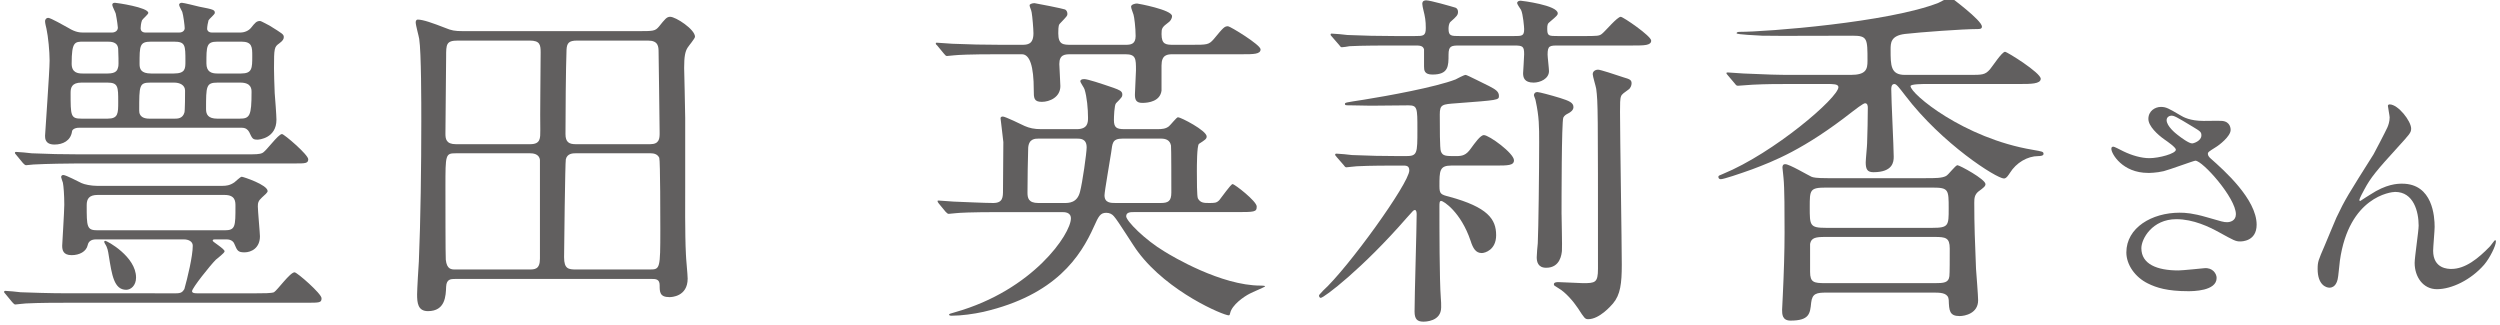 <?xml version="1.0" encoding="UTF-8"?><svg id="a" xmlns="http://www.w3.org/2000/svg" width="200" height="26" viewBox="0 0 200 26"><defs><style>.b{fill:#615f5f;}</style></defs><path class="b" d="M7.664,19.152c-.364,0-.589,.168-.645,.448-.112,.532-.672,.812-1.288,.812-.672,0-.756-.393-.756-.756,0-.112,.168-2.744,.168-3.276,0-.784-.056-1.484-.112-1.764-.027-.084-.14-.392-.14-.448,0-.084,.056-.168,.168-.168,.224,0,1.204,.532,1.456,.644,.224,.112,.784,.224,1.232,.224h10.052c.279,0,.588-.028,.952-.28,.084-.056,.476-.448,.588-.448,.111,0,2.071,.644,2.071,1.148,0,.112-.224,.308-.447,.504-.309,.28-.336,.448-.336,.728,0,.308,.168,2.156,.168,2.38,0,.952-.7,1.288-1.232,1.288s-.588-.14-.812-.672c-.084-.224-.309-.364-.616-.364h-.84c-.225,0-.28,0-.28,.112,0,.084,.952,.644,.952,.84,0,.141-.588,.561-.7,.672-.448,.448-1.904,2.268-1.904,2.521,0,.168,.28,.168,.42,.168h4.677c.615,0,1.231,0,1.456-.084,.279-.168,1.287-1.597,1.651-1.597,.196,0,2.156,1.709,2.156,2.072s-.14,.364-1.232,.364H5.367c-.812,0-2.184,0-3.304,.056-.112,0-.784,.084-.84,.084-.084,0-.14-.084-.252-.195l-.532-.645c-.112-.111-.112-.14-.112-.168,0-.056,.057-.084,.085-.084,.195,0,1.035,.084,1.231,.112,.812,.028,2.268,.084,3.864,.084H14.104c.392,0,.504-.112,.645-.337,.252-.895,.672-2.631,.672-3.471,0-.336-.336-.504-.7-.504H7.664Zm11.928-6.804c.868,0,1.176,0,1.399-.112,.309-.14,1.261-1.512,1.568-1.512,.168,0,2.1,1.652,2.1,2.016,0,.336-.252,.336-1.036,.336H6.235c-.644,0-2.576,.028-3.556,.084-.084,0-.504,.056-.588,.056s-.141-.056-.252-.168l-.532-.644c-.112-.112-.112-.14-.112-.196,0-.028,.028-.056,.084-.056,.196,0,1.064,.084,1.261,.112,1.26,.056,2.52,.084,3.836,.084h13.216Zm-13.272-2.128c-.363,0-.56,.168-.56,.308-.112,.728-.729,1.036-1.4,1.036-.756,0-.756-.504-.756-.7s.364-5.124,.364-6.02c0-.728-.112-1.904-.252-2.548-.028-.112-.112-.448-.112-.588,0-.196,.14-.28,.252-.28,.196,0,1.316,.644,1.624,.812,.588,.364,.952,.364,1.232,.364h2.239c.252,0,.477-.14,.477-.392,0-.056-.056-.56-.168-1.12-.028-.112-.28-.588-.28-.7,0-.14,.112-.168,.224-.168,.112,0,2.66,.364,2.66,.812,0,.112-.447,.476-.504,.588-.084,.224-.111,.532-.111,.644,0,.168,.111,.336,.392,.336h2.688c.393,0,.448-.28,.448-.336,0-.196-.112-1.064-.196-1.316-.027-.084-.252-.448-.252-.56,0-.14,.141-.168,.225-.168,.14,0,1.147,.252,1.372,.308,1.147,.224,1.26,.252,1.26,.504,0,.112-.448,.476-.504,.588-.056,.196-.112,.504-.112,.7,0,.084,.084,.28,.393,.28h2.239c.364,0,.672-.14,.868-.364,.336-.42,.448-.56,.729-.56,.111,0,.615,.308,.756,.364,1.036,.644,1.147,.7,1.147,.924,0,.14-.056,.28-.363,.504-.393,.28-.42,.364-.42,1.988,0,.504,.027,1.176,.056,1.988,.028,.308,.14,1.792,.14,2.128,0,1.484-1.399,1.596-1.512,1.596-.392,0-.42-.084-.672-.616-.112-.196-.28-.336-.588-.336H6.319Zm.196-3.612c-.784,0-.868,.42-.868,.812,0,1.848,0,2.072,.868,2.072h2.1c.841,0,.841-.42,.841-1.344,0-1.204,0-1.54-.868-1.54h-2.072Zm.168-3.276c-.7,0-.952,0-.952,1.764,0,.728,.504,.784,.868,.784h2.016c.7,0,.784-.28,.841-.532,.056-.196,0-1.176,0-1.372,0-.644-.589-.644-.868-.644h-1.904Zm1.12,12.264c-.672,0-.868,.308-.868,.812,0,1.736,0,2.016,.868,2.016h10.164c.868,0,.868-.308,.868-1.932,0-.364,0-.896-.868-.896H7.804Zm2.296,7.588c-.98,0-1.148-1.176-1.4-2.744-.056-.336-.084-.616-.308-.952-.028-.056-.056-.112-.056-.14,0-.056,.056-.084,.084-.084,.14,0,2.464,1.26,2.464,2.939,0,.645-.42,.98-.784,.98Zm1.932-16.576c-.896,0-.896,.224-.896,2.24,0,.14,0,.644,.812,.644h2.044c.196,0,.616,0,.757-.476,.056-.084,.056-1.54,.056-1.764,0-.448-.42-.644-.868-.644h-1.904Zm.057-3.276c-.924,0-.924,.308-.924,1.792,0,.392,.111,.756,.924,.756h1.819c.925,0,.925-.392,.925-.98,0-1.288,0-1.568-.925-1.568h-1.819Zm5.319,3.276c-.924,0-.924,.28-.924,2.128,0,.42,.168,.756,.896,.756h1.792c.812,0,.952-.224,.952-2.128,0-.224,0-.756-.896-.756h-1.82Zm-.027-3.276c-.868,0-.868,.364-.868,1.736,0,.672,.392,.812,.868,.812h1.903c.896,0,.896-.42,.896-1.4,0-.7,0-1.148-.868-1.148h-1.932Z"/><path class="b" d="M36.42,22.316c-.336,0-.7,0-.729,.615-.027,.729-.056,1.96-1.456,1.96-.812,0-.867-.672-.867-1.344,0-.392,.111-2.212,.14-2.632,.14-3.249,.196-7.672,.196-11.172,0-1.484,0-5.544-.168-6.636-.028-.196-.28-1.092-.28-1.316,0-.084,.028-.224,.168-.224,.42,0,1.204,.28,2.212,.672,.477,.196,.729,.252,1.4,.252h13.972c1.26,0,1.4,0,1.708-.364,.476-.588,.616-.784,.896-.784,.448,0,1.988,1.008,1.988,1.596,0,.14-.504,.728-.588,.868-.196,.308-.28,.7-.28,1.624,0,.112,.084,3.36,.084,4.004v5.572c0,.7-.027,3.724,.057,5.32,0,.279,.14,1.651,.14,1.959,0,1.457-1.316,1.484-1.456,1.484-.784,0-.784-.42-.784-.951,0-.504-.336-.504-.644-.504h-15.708Zm5.992-10.781c.84,0,.812-.476,.812-1.12-.028-.896,.028-5.236,.028-6.216,0-.616-.057-.952-.868-.952h-5.768c-.925,0-.925,.308-.925,1.288,0,.896-.056,5.18-.056,6.16,0,.42,.056,.84,.84,.84h5.937Zm-5.937,.728c-.84,0-.84,.084-.84,2.688,0,.952,0,5.572,.028,5.824,.084,.784,.448,.784,.784,.784h5.852c.476,0,.896,0,.896-.868v-7.896c-.056-.504-.588-.532-.783-.532h-5.937Zm9.576,0c-.196,0-.672,0-.784,.476-.056,.168-.14,7.42-.14,7.84,0,.951,.364,.979,.979,.979h5.908c.784,0,.812-.084,.812-3.136,0-.7,0-5.572-.084-5.796-.141-.308-.448-.364-.7-.364h-5.992Zm5.964-.728c.729,0,.756-.448,.756-.896,0-.7-.084-6.328-.084-6.468,0-.448-.027-.924-.84-.924h-5.684c-.645,0-.812,.196-.84,.728-.057,1.484-.084,5.124-.084,6.748,0,.644,.279,.812,.812,.812h5.964Z"/><path class="b" d="M79.903,4.34c-2.464,0-3.275,.056-3.556,.084-.084,0-.504,.056-.588,.056s-.141-.056-.252-.196l-.532-.644c-.056-.056-.112-.084-.112-.168,0-.056,.028-.056,.084-.056,.196,0,1.064,.084,1.232,.084,1.372,.056,2.548,.084,3.864,.084h1.708c.447,0,.924-.028,.924-.924,0-.336-.084-1.344-.141-1.652-.027-.224-.168-.448-.168-.588,0-.084,.196-.168,.393-.168,.084,0,2.323,.448,2.436,.504,.168,.084,.196,.252,.196,.364,0,.14-.028,.168-.588,.756-.084,.084-.141,.14-.141,.784,0,.924,.393,.924,1.064,.924h4.312c.393,0,.812-.028,.812-.7s-.112-1.54-.168-1.708c-.056-.196-.196-.504-.196-.644,0-.168,.309-.252,.477-.252,.056,0,2.8,.504,2.8,1.008,0,.224-.168,.42-.252,.476-.561,.42-.588,.504-.588,.952,0,.84,.336,.868,.951,.868h1.429c1.26,0,1.399,0,1.792-.448,.784-.952,.868-1.036,1.147-1.036,.168,0,2.604,1.484,2.604,1.848,0,.392-.561,.392-1.484,.392h-5.516c-.448,0-.924,.028-.924,.896v2.016c-.112,.84-1.009,.98-1.54,.98s-.588-.308-.588-.672c0-.308,.084-1.652,.084-1.932,0-.924,0-1.288-.841-1.288h-4.34c-.476,0-.952,0-.952,.784,0,.196,.084,1.484,.084,1.764,0,.896-.867,1.26-1.483,1.26-.645,0-.645-.308-.645-.952q0-2.856-.951-2.856h-1.849Zm.141,12.628c-2.465,0-3.276,.056-3.557,.084-.084,0-.504,.056-.588,.056s-.14-.056-.252-.168l-.532-.644q-.111-.14-.111-.196c0-.056,.027-.056,.084-.056,.195,0,1.035,.084,1.204,.084,.783,.028,2.491,.112,3.163,.112,.784,0,.784-.476,.784-1.036,0-.588,.028-3.304,.028-3.836-.028-.308-.224-1.876-.224-1.904,0-.112,.084-.14,.195-.14,.168,0,1.456,.616,1.736,.756,.392,.168,.756,.252,1.315,.252h2.856c.896,0,.896-.56,.896-.924,0-.672-.085-1.652-.28-2.268-.028-.112-.336-.532-.336-.644,0-.084,.084-.168,.308-.168,.28,0,1.288,.336,2.353,.7,.447,.168,.699,.252,.699,.532,0,.168-.027,.224-.504,.7-.14,.14-.168,1.12-.168,1.344,0,.616,.225,.728,.84,.728h2.66c.364,0,.645-.028,.896-.224,.14-.112,.615-.728,.728-.728,.225,0,2.296,1.064,2.296,1.54,0,.196-.14,.28-.616,.588-.168,.14-.168,1.764-.168,2.212,0,.644,0,2.016,.084,2.156,.196,.364,.505,.364,.896,.364,.448,0,.588,0,.812-.224,.168-.196,.925-1.288,1.064-1.288,.168,0,1.932,1.372,1.932,1.792,0,.448-.168,.448-1.708,.448h-8.119c-.253,0-.616,0-.616,.336,0,.364,1.483,1.876,3.08,2.828,.588,.364,4.508,2.716,7.672,2.716,.027,0,.363,0,.363,.057,0,.055-1.035,.476-1.231,.588-.448,.224-1.428,.896-1.568,1.567-.027,.084-.027,.168-.111,.168-.42,0-4.845-1.848-7.252-5.067-.336-.42-1.597-2.493-1.933-2.856-.14-.168-.336-.28-.616-.28-.476,0-.615,.28-.979,1.092-1.064,2.38-3.052,5.488-8.848,6.832-.757,.168-1.765,.309-2.549,.309-.027,0-.195,0-.195-.084,0-.057,.056-.084,.476-.196,6.244-1.764,9.269-6.272,9.269-7.504,0-.504-.505-.504-.7-.504h-4.928Zm5.096-.728c.364,0,1.036,0,1.26-.896,.196-.728,.532-3.108,.532-3.556,0-.7-.504-.7-.784-.7h-3.052c-.28,0-.784,0-.84,.728-.028,.616-.057,2.8-.057,3.584,0,.42,.057,.84,.868,.84h2.072Zm7.7,0c.615,0,.867-.14,.867-.84,0-.56,0-3.612-.027-3.752-.084-.448-.42-.56-.812-.56h-3.052c-.868,0-.812,.392-.924,1.12-.084,.588-.532,3.108-.532,3.416,0,.616,.504,.616,.896,.616h3.584Z"/><path class="b" d="M106.923,12.544c-.111-.112-.111-.14-.111-.168,0-.056,.027-.084,.111-.084,.196,0,1.064,.084,1.232,.112,1.288,.056,2.52,.084,3.836,.084h.476c.925,0,.925-.196,.925-2.128,0-1.736,0-1.932-.729-1.932-.476,0-2.576,.028-2.996,.028-.252,0-1.344-.028-1.567-.028-.448,0-.504,0-.504-.112s.027-.112,1.483-.336c1.932-.308,5.769-1.008,7.364-1.624,.112-.056,.672-.364,.812-.364,.112,0,1.624,.784,1.876,.896,.477,.252,.784,.42,.784,.784,0,.336-.056,.336-3.388,.588-1.148,.084-1.344,.084-1.344,.896,0,1.008,0,2.716,.084,2.94,.14,.392,.392,.392,1.204,.392,.504,0,.812-.056,1.203-.616,.309-.42,.757-1.064,1.036-1.064,.42,0,2.408,1.456,2.408,2.016,0,.42-.504,.42-1.484,.42h-3.527c-.952,0-.952,.42-.952,1.652,0,.616,.112,.672,.784,.84,3.08,.84,3.752,1.792,3.752,3.08,0,1.176-.896,1.428-1.148,1.428-.476,0-.7-.364-.896-.98-.784-2.324-2.185-3.192-2.353-3.192-.14,0-.14,.196-.14,.42,0,1.68,0,5.879,.112,7.364,.027,.225,.027,.504,.027,.729,0,1.147-1.288,1.147-1.428,1.147-.476,0-.7-.196-.7-.812,0-1.232,.168-6.692,.168-7.784,0-.14-.027-.336-.14-.336s-.14,.056-.645,.616c-3.556,4.088-6.636,6.413-6.888,6.413-.056,0-.14-.057-.14-.196,0-.056,.28-.308,.308-.364,2.017-1.82,6.916-8.624,6.916-9.632,0-.392-.252-.392-.532-.392-1.204,0-2.548,0-3.668,.056-.111,0-.756,.084-.84,.084s-.14-.084-.224-.196l-.561-.644Zm9.856-8.904c-.672,0-.896,.028-.896,.728,0,.924,0,1.596-1.288,1.596-.644,0-.672-.336-.672-.644v-1.372c-.084-.308-.363-.308-.756-.308h-1.68c-.645,0-2.548,0-3.528,.056-.111,.028-.532,.084-.616,.084s-.14-.084-.224-.196l-.56-.644c-.112-.112-.112-.14-.112-.168,0-.056,.028-.084,.084-.084,.224,0,1.064,.084,1.26,.112,1.26,.056,2.521,.084,3.836,.084h1.54c.7,0,.896,0,.896-.644,0-.588-.057-.896-.196-1.456-.028-.112-.084-.364-.084-.476,0-.252,.196-.28,.308-.28,.336,0,1.988,.476,2.353,.588,.14,.056,.196,.196,.196,.336,0,.252-.112,.364-.589,.784-.14,.112-.168,.392-.168,.56,0,.588,.196,.588,.925,.588h4.283c.672,0,.841,0,.841-.56,0-.112-.084-1.204-.253-1.54-.056-.084-.308-.448-.308-.532,0-.14,.14-.196,.28-.196,.084,0,2.968,.364,2.968,1.008,0,.14-.056,.196-.616,.672-.195,.14-.224,.252-.224,.56,0,.588,.112,.588,.896,.588h1.904c1.231,0,1.372,0,1.596-.196,.252-.196,1.204-1.344,1.484-1.344,.195,0,2.436,1.54,2.436,1.904,0,.392-.56,.392-1.483,.392h-5.908c-.728,0-.896,0-.896,.728,0,.196,.111,1.12,.111,1.316,0,.616-.7,.924-1.231,.924-.756,0-.84-.42-.84-.756,0-.084,.084-1.26,.084-1.512,0-.644-.112-.7-.812-.7h-4.34Zm8.147,13.524c0,.448,.057,2.492,.028,2.913-.028,.224-.112,1.344-1.26,1.344-.672,0-.756-.504-.756-.84,0-.141,.056-.952,.084-1.121,.056-1.12,.111-5.74,.111-8.092,0-1.232,0-2.016-.279-3.304,0-.084-.141-.392-.141-.448,0-.084,.057-.252,.28-.252,.14,0,1.092,.252,1.82,.476,.699,.224,1.063,.364,1.063,.728,0,.252-.252,.42-.42,.504s-.308,.168-.392,.336c-.141,.364-.141,6.692-.141,7.756Zm4.676-8.204c0,1.932,.141,10.472,.141,12.208,0,1.512-.112,2.408-.7,3.107-.168,.196-1.092,1.26-1.988,1.26-.252,0-.308-.084-.812-.867-.393-.588-1.008-1.288-1.54-1.596-.364-.225-.392-.225-.392-.336,0-.141,.195-.168,.336-.168,.308,0,1.707,.084,1.987,.084,.98,0,1.204-.029,1.204-1.148,0-12.936,0-13.272-.14-14.392-.028-.196-.28-1.008-.28-1.176,0-.28,.28-.364,.42-.364,.196,0,1.372,.392,2.044,.616,.477,.14,.645,.196,.645,.476,0,.168-.084,.392-.253,.504-.308,.224-.531,.364-.588,.532-.084,.196-.084,.616-.084,1.26Z"/><path class="b" d="M143.155,6.72c-.896,0-1.82,0-2.94,.056-.195,0-1.008,.084-1.176,.084-.112,0-.168-.056-.224-.14l-.616-.728c-.056-.084-.084-.084-.084-.14,0-.056,.056-.056,.112-.056,.195,0,1.063,.084,1.26,.084,1.764,.084,2.855,.112,3.808,.112h4.761c1.231,0,1.344-.448,1.344-1.12,0-1.792,0-2.016-1.204-2.016-1.148,0-6.216,.028-7.224,0-.364-.028-2.045-.084-2.045-.196,0-.084,.112-.112,.253-.112,2.1,0,11.928-.756,15.903-2.324,.141-.056,.896-.476,.924-.476,0,0,2.548,1.876,2.548,2.38,0,.196-.195,.196-.363,.196-1.177,0-4.564,.252-5.796,.392-1.148,.14-1.148,.728-1.148,1.26,0,1.26,0,2.016,1.148,2.016h5.151c1.036,0,1.261,0,1.652-.448,.196-.224,.952-1.4,1.204-1.4,.168,0,2.855,1.68,2.855,2.156,0,.42-.812,.42-1.68,.42h-7.42c-.308,0-1.316,0-1.316,.168,0,.616,4.257,4.172,9.772,5.096,.784,.14,.868,.14,.868,.336,0,.168-.364,.168-.42,.168-.868,0-1.765,.532-2.269,1.344-.111,.168-.28,.448-.476,.448-.588,0-4.956-2.772-7.896-6.636-.476-.616-.699-.924-.868-.924-.252,0-.252,.308-.252,.42,0,.868,.196,4.62,.196,5.404,0,.392-.056,1.232-1.624,1.232-.476,0-.616-.224-.616-.784,0-.224,.112-1.316,.112-1.54,.028-.868,.056-1.96,.056-2.828,0-.168-.027-.364-.224-.364-.14,0-.868,.56-1.008,.672-3.893,3.052-6.328,3.976-8.036,4.62-1.008,.364-2.268,.784-2.492,.784-.14,0-.195-.084-.195-.196,0-.084,.084-.112,.363-.224,4.088-1.68,9.24-6.104,9.24-6.944,0-.252-.42-.252-.896-.252h-3.023Zm2.968,16.688c-.784,0-1.147,.056-1.231,.812-.084,.868-.141,1.428-1.652,1.428-.672,0-.672-.532-.672-.868,0-.168,.056-.979,.056-1.147,.084-1.765,.141-3.528,.141-5.012,0-1.512,0-3.612-.085-4.396,0-.14-.084-.7-.084-.812,0-.14,.028-.28,.225-.28,.336,0,1.792,.868,2.1,1.008,.141,.056,.364,.112,1.288,.112h7.84c.784,0,1.288,0,1.624-.168,.196-.084,.756-.868,.924-.868s2.24,1.12,2.24,1.512c0,.168-.14,.28-.56,.588-.309,.252-.336,.532-.336,.896,0,1.904,.056,3.08,.14,5.292,.028,.392,.168,2.156,.168,2.52,0,1.036-1.036,1.26-1.484,1.26-.812,0-.84-.447-.867-1.287-.028-.504-.504-.588-1.064-.588h-8.708Zm8.484-5.181c1.288,0,1.288-.196,1.288-1.54,0-1.512,0-1.68-1.288-1.68h-8.54c-1.288,0-1.288,.196-1.288,1.568,0,1.456,0,1.652,1.288,1.652h8.54Zm.168,4.425c.728,0,1.12-.029,1.176-.561,.028-.168,.028-1.484,.028-2.212,0-.868-.336-.924-1.204-.924h-8.765c-.728,0-1.119,.056-1.203,.56v2.24c0,.84,.308,.896,1.203,.896h8.765Z"/><path class="b" d="M171.85,13.833c-2.061,0-2.941-1.54-2.941-1.92,0-.1,.021-.18,.16-.18,.08,0,.42,.18,.82,.38,.66,.32,1.42,.54,2.061,.54,.76,0,2.12-.36,2.12-.68,0-.18-.66-.64-.92-.82-.54-.38-1.28-1.06-1.28-1.64,0-.64,.54-.96,1-.96,.42,0,.62,.12,1.541,.66,.26,.16,.8,.46,1.88,.46,.24,0,1.261-.02,1.48,0,.68,.06,.68,.66,.68,.72,0,.52-.939,1.24-1.22,1.4-.54,.34-.601,.38-.601,.521s.12,.28,.24,.38c1.04,.92,3.661,3.241,3.661,5.281,0,1.34-1.2,1.34-1.32,1.34-.36,0-.5-.08-1.7-.74-.761-.42-2.041-1.041-3.401-1.041-1.94,0-2.801,1.581-2.801,2.321,0,1.28,1.261,1.78,2.961,1.78,.34,0,2.041-.18,2.081-.18,.66-.061,.979,.44,.979,.78,0,1.06-1.92,1.06-2.28,1.06-1.66,0-2.54-.279-3.221-.619-1.021-.5-1.721-1.5-1.721-2.48,0-1.981,2.041-3.181,4.262-3.181,.479,0,1.06,.04,2.16,.36,1.24,.36,1.36,.4,1.641,.4,.22,0,.7-.1,.7-.64,0-1.3-2.661-4.281-3.241-4.281-.12,0-2.12,.74-2.54,.84-.601,.14-1.161,.14-1.24,.14Zm3.521-2.36c.12,0,.74-.2,.74-.64,0-.26-.061-.32-.7-.7-1.32-.8-1.48-.88-1.7-.88-.141,0-.381,.1-.381,.36,0,.48,.721,1.06,.881,1.18,.279,.22,.899,.68,1.16,.68Z"/><path class="b" d="M192.891,10.293c0,.32-.12,.44-1.101,1.52-1.66,1.821-2.141,2.401-2.641,3.341-.08,.14-.4,.74-.4,.84,0,.06,.021,.08,.08,.08,.221-.16,.601-.38,.78-.5,1.301-.86,2.181-.88,2.561-.88,2.461,0,2.601,2.661,2.601,3.46,0,.3-.12,1.621-.12,1.9,0,1.461,1.221,1.461,1.461,1.461,1.1,0,2.14-.82,3.101-1.821,.08-.08,.34-.48,.399-.48,.04,0,.061,.04,.061,.1,0,.34-.48,1.32-.94,1.861-1.061,1.22-2.601,1.96-3.78,1.96-1.121,0-1.781-1.001-1.781-2.101,0-.46,.32-2.561,.32-2.98,0-1.121-.399-2.701-1.88-2.701-.341,0-3.701,.38-4.421,5.501-.04,.24-.12,1.3-.181,1.5-.04,.141-.16,.66-.66,.66-.24,0-.939-.2-.939-1.5,0-.58,.06-.701,.56-1.861,.16-.36,.8-1.94,.94-2.24,.7-1.48,.94-1.841,2.98-5.081,.1-.18,.94-1.781,1.101-2.141,.08-.18,.18-.48,.18-.8,0-.12-.14-.84-.14-.92,0-.06,.04-.12,.14-.12,.681,0,1.721,1.34,1.721,1.94Z"/></svg>